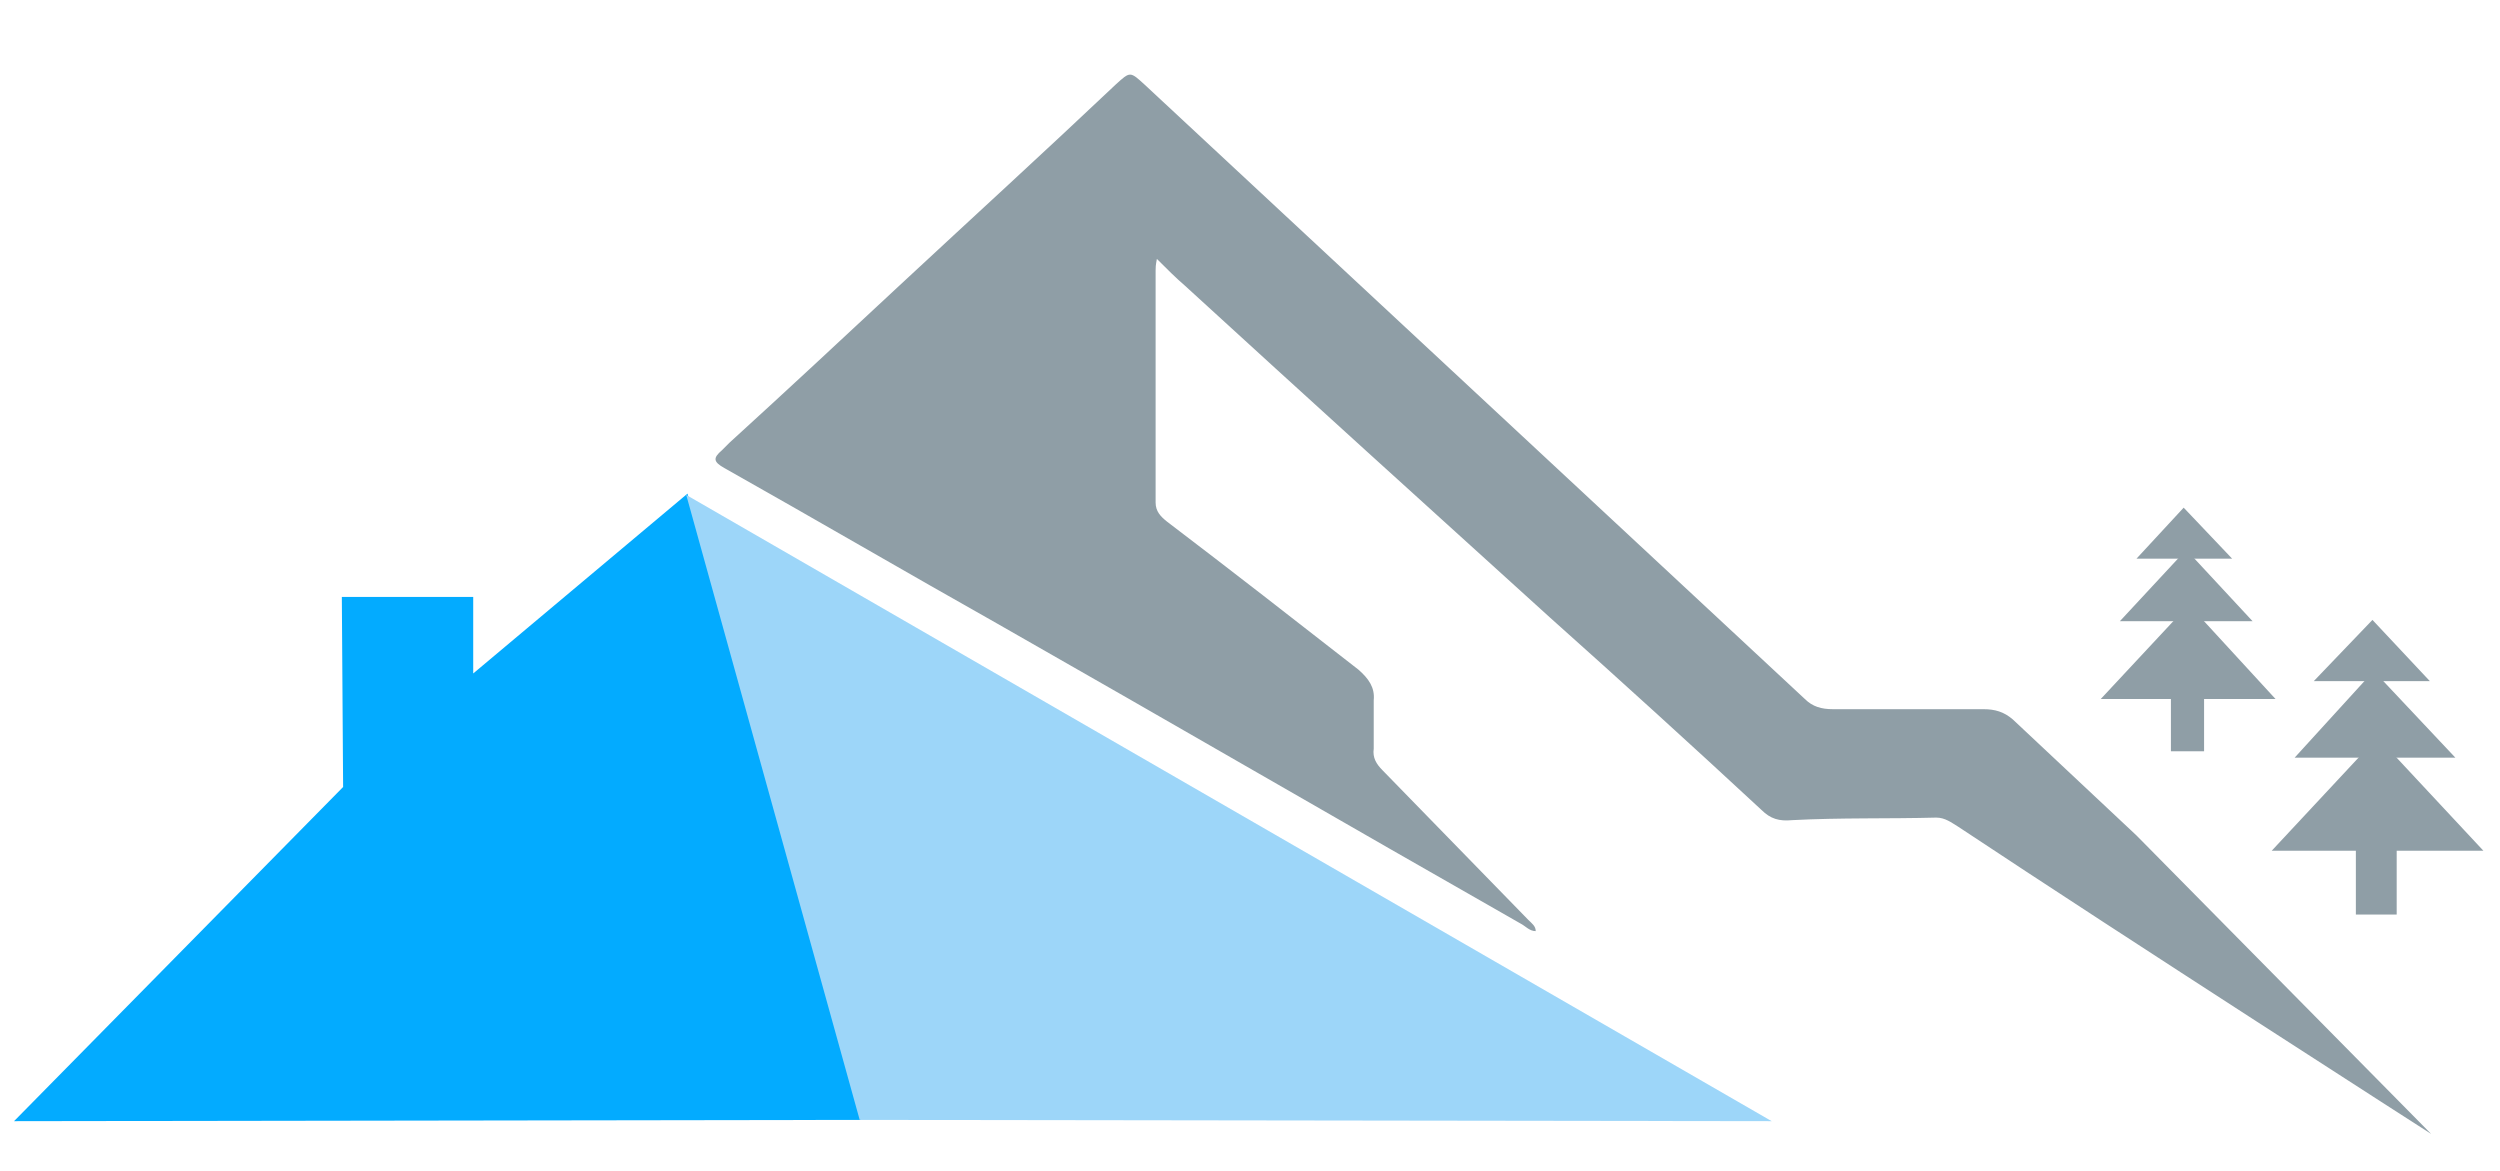 <svg xmlns="http://www.w3.org/2000/svg" xmlns:xlink="http://www.w3.org/1999/xlink" id="Layer_1" x="0px" y="0px" viewBox="0 0 196 91.8" style="enable-background:new 0 0 196 91.8;" xml:space="preserve"><style type="text/css">	.st0{fill:#8F9EA6;}	.st1{fill:#03ABFF;}	.st2{fill:#9DD6F9;}</style><g id="Layer_2_00000160888352129024112890000000213170857433198233_">	<g>		<path class="st0" d="M167.5,65.5c-3.2-3-6.5-6.1-9.7-9.1c-0.7-0.6-1.4-0.8-2.3-0.8c-4,0-7.9,0-11.8,0c-0.9,0-1.6-0.2-2.2-0.8   c-10.1-9.4-20.1-18.7-30.2-28.1C104.1,20,96.9,13.3,89.7,6.6c-1.1-1-1.1-1-2.2,0c-5.6,5.3-11.3,10.5-17,15.8   c-4.4,4.1-8.8,8.2-13.3,12.3c-0.2,0.2-0.4,0.4-0.6,0.6c-0.7,0.6-0.7,0.9,0.2,1.4c7.1,4,14.3,8.2,21.4,12.2   c13.7,7.8,27.3,15.7,41,23.5c0.4,0.2,0.7,0.6,1.2,0.6c0-0.4-0.3-0.6-0.6-0.9c-3.8-3.9-7.6-7.8-11.4-11.7c-0.5-0.5-0.8-1-0.7-1.7   c0-1.3,0-2.5,0-3.8c0.1-1-0.4-1.7-1.2-2.4c-5-3.9-10-7.8-15-11.6c-0.5-0.4-0.9-0.8-0.9-1.5c0-6.1,0-12.1,0-18.2   c0-0.2,0-0.4,0.1-0.9c0.8,0.8,1.5,1.5,2.2,2.1c9.5,8.7,19,17.3,28.6,26c5.6,5,11.1,10,16.6,15.1c0.7,0.7,1.4,0.9,2.4,0.8   c3.8-0.2,7.6-0.1,11.3-0.2c0.7,0,1.2,0.4,1.7,0.7c13.1,8.7,37.1,24.1,37.1,24.1"></path>		<polygon class="st1" points="37.1,52.8 37.1,46.8 26.8,46.8 26.9,61.7 1.1,87.9 67.5,87.8 53.9,38.7   "></polygon>		<g>			<g>				<polygon class="st0" points="194.7,66.7 186.4,57.8 178.1,66.7     "></polygon>				<polygon class="st0" points="192.5,59.4 186.1,52.6 179.9,59.4     "></polygon>				<polygon class="st0" points="190.5,53.4 186,48.6 181.4,53.4     "></polygon>				<rect x="184.7" y="63.8" class="st0" width="3.2" height="7.9"></rect>			</g>		</g>		<g>			<g>				<polygon class="st0" points="178.4,54.8 171.6,47.4 164.7,54.8     "></polygon>				<polygon class="st0" points="176.6,48.7 171.4,43.1 166.2,48.7     "></polygon>				<polygon class="st0" points="175,43.8 171.2,39.8 167.5,43.8     "></polygon>				<rect x="170.2" y="52.4" class="st0" width="2.6" height="6.5"></rect>			</g>		</g>		<polygon class="st2" points="138.9,87.9 53.8,38.8 67.4,87.8   "></polygon>	</g></g></svg>